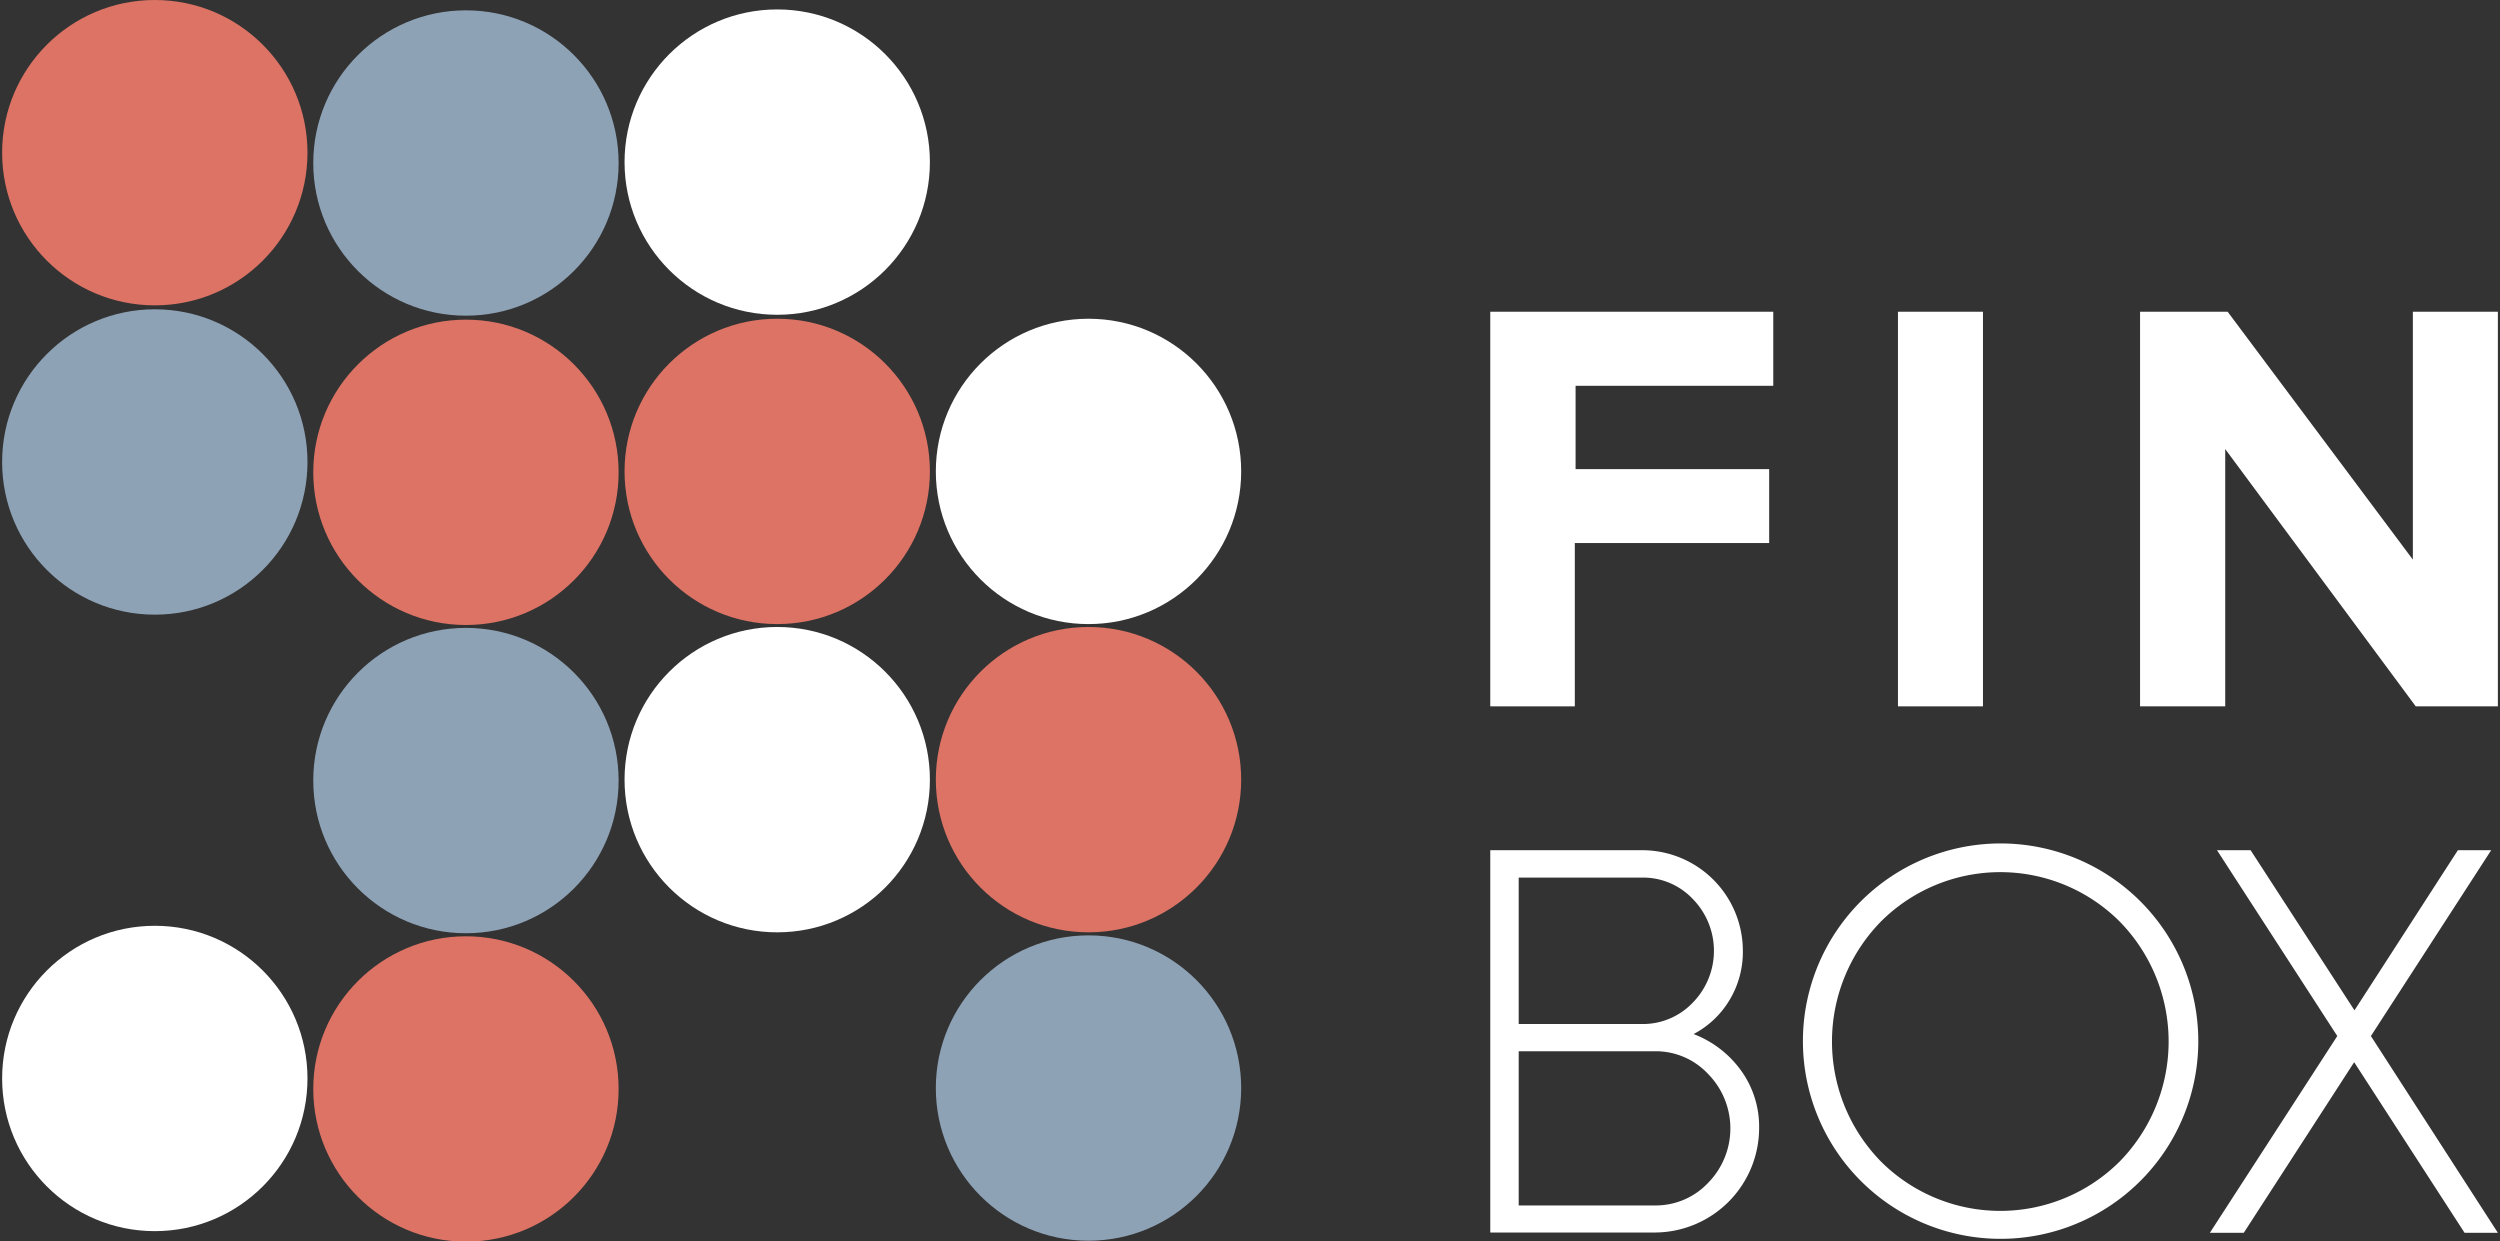 <?xml version="1.0" encoding="UTF-8"?> <svg xmlns="http://www.w3.org/2000/svg" id="Layer_1" data-name="Layer 1" viewBox="0 0 164.4 81.64"><rect x="0" y="0" width="164.4" height="81.64" fill="#333333" stroke="none"/> <defs> <style>.cls-1{fill:#dd7365;}.cls-2{fill:#8ea2b6;}.cls-3{fill:#fff;}.cls-4{fill:#dc7365;}</style> </defs> <circle class="cls-1" cx="10.18" cy="10.04" r="10.04"></circle> <circle class="cls-2" cx="30.64" cy="10.72" r="10.04"></circle> <circle class="cls-3" cx="51.11" cy="10.66" r="10.04"></circle> <circle class="cls-2" cx="10.18" cy="30.38" r="10.04"></circle> <circle class="cls-1" cx="30.64" cy="31.06" r="10.04"></circle> <circle class="cls-1" cx="51.11" cy="31" r="10.04"></circle> <circle class="cls-3" cx="71.58" cy="31" r="10.04"></circle> <circle class="cls-2" cx="30.64" cy="51.33" r="10.04"></circle> <circle class="cls-3" cx="51.11" cy="51.27" r="10.04"></circle> <circle class="cls-4" cx="71.58" cy="51.27" r="10.04"></circle> <circle class="cls-3" cx="10.18" cy="70.92" r="10.04"></circle> <circle class="cls-4" cx="30.64" cy="71.61" r="10.04"></circle> <circle class="cls-2" cx="71.58" cy="71.55" r="10.04"></circle> <path class="cls-3" d="M103.56,46.45H98V20.5h18.61v4.87h-13v5.48h12.73v4.86H103.56Z"></path> <path class="cls-3" d="M130.4,46.45h-5.59V20.5h5.59Z"></path> <path class="cls-3" d="M164.26,46.45h-5.4L146.33,29.53V46.45h-5.6V20.5h5.76l12.18,16.3V20.5h5.59Z"></path> <path class="cls-3" d="M111.37,68a6.86,6.86,0,0,1,3.13,2.41,6.3,6.3,0,0,1,1.18,3.77,6.88,6.88,0,0,1-6.86,6.87H98V55.91h10a6.62,6.62,0,0,1,6.61,6.61,6.12,6.12,0,0,1-.88,3.25A6,6,0,0,1,111.37,68ZM108,57.71H99.87v9.63H108a4.53,4.53,0,0,0,3.33-1.42,4.87,4.87,0,0,0,0-6.79A4.49,4.49,0,0,0,108,57.71Zm.83,21.56a4.73,4.73,0,0,0,3.5-1.49,5.11,5.11,0,0,0,0-7.15,4.71,4.71,0,0,0-3.5-1.5H99.87V79.27Z"></path> <path class="cls-3" d="M140.74,77.67a13,13,0,0,1-22.18-9.18,13,13,0,1,1,22.18,9.18Zm-17.05-1.29a11.11,11.11,0,0,0,15.7,0,11.28,11.28,0,0,0,0-15.78,11.11,11.11,0,0,0-15.7,0,11.28,11.28,0,0,0,0,15.78Z"></path> <path class="cls-3" d="M164.26,81.07h-2.19l-7.26-11.22-7.26,11.22h-2.23l8.38-12.94-7.91-12.22H148l6.83,10.53,6.8-10.53h2.19l-7.91,12.22Z"></path> </svg> 